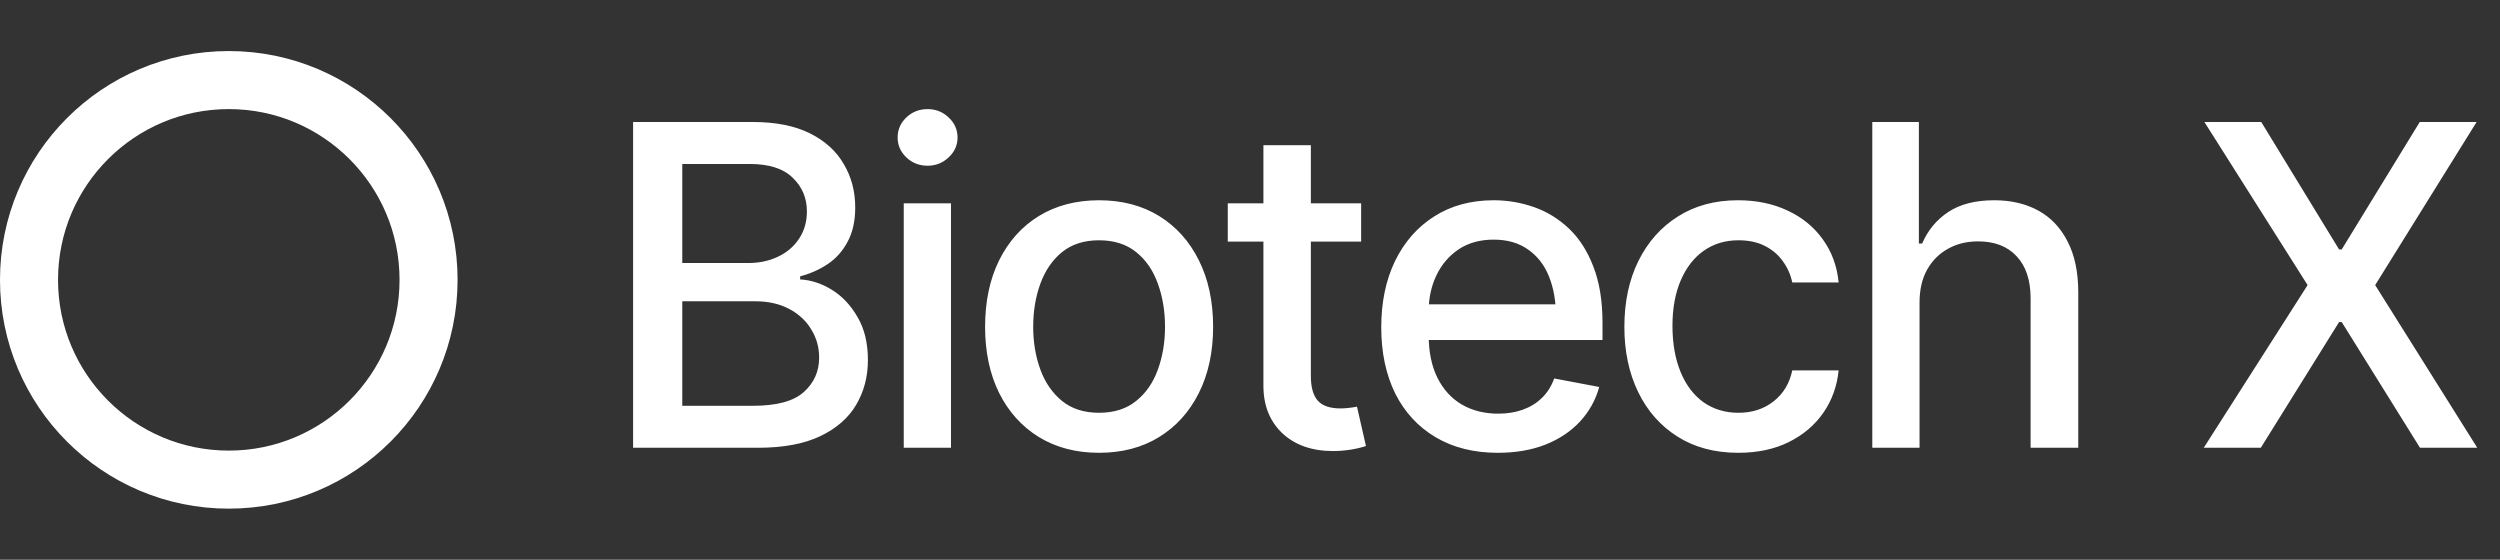 <svg width="134" height="30" viewBox="0 0 134 30" fill="none" xmlns="http://www.w3.org/2000/svg">
<rect x="0" y="0" width="134" height="30" fill="#333333" stroke="none"/>
<circle cx="12.263" cy="15" r="10.708" stroke="white" stroke-width="3.111"/>
<path d="M33.934 24V6.539H40.344C41.578 6.539 42.602 6.742 43.414 7.148C44.227 7.555 44.832 8.105 45.23 8.801C45.637 9.488 45.84 10.262 45.84 11.121C45.84 11.848 45.703 12.461 45.43 12.961C45.164 13.461 44.809 13.859 44.363 14.156C43.918 14.453 43.426 14.672 42.887 14.812V14.977C43.473 15.008 44.043 15.195 44.598 15.539C45.152 15.883 45.609 16.371 45.969 17.004C46.336 17.629 46.52 18.395 46.52 19.301C46.52 20.191 46.309 20.992 45.887 21.703C45.473 22.406 44.832 22.965 43.965 23.379C43.098 23.793 41.984 24 40.625 24H33.934ZM36.57 21.75H40.367C41.633 21.75 42.539 21.504 43.086 21.012C43.633 20.52 43.906 19.906 43.906 19.172C43.906 18.617 43.766 18.113 43.484 17.66C43.211 17.199 42.816 16.832 42.301 16.559C41.785 16.285 41.176 16.148 40.473 16.148H36.57V21.75ZM36.57 14.098H40.109C40.695 14.098 41.227 13.984 41.703 13.758C42.18 13.531 42.555 13.211 42.828 12.797C43.109 12.375 43.25 11.887 43.25 11.332C43.25 10.613 42.996 10.012 42.488 9.527C41.988 9.035 41.219 8.789 40.18 8.789H36.57V14.098ZM48.441 24V10.898H50.973V24H48.441ZM49.719 8.883C49.273 8.883 48.895 8.734 48.582 8.438C48.27 8.141 48.113 7.785 48.113 7.371C48.113 6.949 48.27 6.59 48.582 6.293C48.895 5.996 49.273 5.848 49.719 5.848C50.156 5.848 50.531 5.996 50.844 6.293C51.164 6.59 51.324 6.949 51.324 7.371C51.324 7.785 51.164 8.141 50.844 8.438C50.531 8.734 50.156 8.883 49.719 8.883ZM58.906 24.27C57.68 24.27 56.605 23.988 55.684 23.426C54.77 22.863 54.059 22.074 53.551 21.059C53.051 20.043 52.801 18.863 52.801 17.52C52.801 16.16 53.051 14.973 53.551 13.957C54.059 12.934 54.77 12.141 55.684 11.578C56.605 11.016 57.68 10.734 58.906 10.734C60.141 10.734 61.215 11.016 62.129 11.578C63.043 12.141 63.754 12.934 64.262 13.957C64.769 14.973 65.023 16.16 65.023 17.52C65.023 18.863 64.769 20.043 64.262 21.059C63.754 22.074 63.043 22.863 62.129 23.426C61.215 23.988 60.141 24.27 58.906 24.27ZM58.906 22.125C59.711 22.125 60.375 21.914 60.898 21.492C61.422 21.07 61.809 20.512 62.059 19.816C62.316 19.113 62.445 18.348 62.445 17.52C62.445 16.676 62.316 15.902 62.059 15.199C61.809 14.496 61.422 13.934 60.898 13.512C60.375 13.09 59.711 12.879 58.906 12.879C58.109 12.879 57.449 13.09 56.926 13.512C56.41 13.934 56.023 14.496 55.766 15.199C55.508 15.902 55.379 16.676 55.379 17.52C55.379 18.348 55.508 19.113 55.766 19.816C56.023 20.512 56.41 21.07 56.926 21.492C57.449 21.914 58.109 22.125 58.906 22.125ZM72.957 10.898V12.949H65.809V10.898H72.957ZM67.719 7.781H70.262V20.156C70.262 20.758 70.387 21.199 70.637 21.48C70.887 21.754 71.289 21.891 71.844 21.891C71.977 21.891 72.117 21.883 72.266 21.867C72.422 21.852 72.578 21.828 72.734 21.797L73.215 23.906C72.957 23.992 72.676 24.059 72.371 24.105C72.066 24.152 71.762 24.176 71.457 24.176C70.324 24.176 69.418 23.859 68.738 23.227C68.059 22.586 67.719 21.734 67.719 20.672V7.781ZM80.281 24.27C79 24.27 77.891 23.992 76.953 23.438C76.016 22.883 75.293 22.102 74.785 21.094C74.285 20.078 74.035 18.895 74.035 17.543C74.035 16.199 74.281 15.016 74.773 13.992C75.273 12.969 75.973 12.172 76.871 11.602C77.777 11.023 78.84 10.734 80.059 10.734C80.801 10.734 81.519 10.855 82.215 11.098C82.91 11.34 83.535 11.723 84.09 12.246C84.644 12.77 85.082 13.449 85.402 14.285C85.731 15.121 85.894 16.129 85.894 17.309V18.223H75.477V16.312H84.582L83.398 16.945C83.398 16.141 83.273 15.43 83.023 14.812C82.773 14.195 82.398 13.715 81.898 13.371C81.406 13.02 80.793 12.844 80.059 12.844C79.324 12.844 78.695 13.02 78.172 13.371C77.656 13.723 77.262 14.188 76.988 14.766C76.715 15.344 76.578 15.977 76.578 16.664V17.965C76.578 18.863 76.734 19.625 77.047 20.25C77.359 20.875 77.793 21.352 78.348 21.68C78.91 22.008 79.562 22.172 80.305 22.172C80.789 22.172 81.227 22.102 81.617 21.961C82.016 21.82 82.359 21.609 82.648 21.328C82.938 21.047 83.156 20.699 83.305 20.285L85.719 20.742C85.523 21.445 85.18 22.062 84.688 22.594C84.195 23.125 83.574 23.539 82.824 23.836C82.082 24.125 81.234 24.27 80.281 24.27ZM93.172 24.27C91.914 24.27 90.828 23.98 89.914 23.402C89 22.824 88.297 22.027 87.805 21.012C87.312 19.996 87.066 18.832 87.066 17.52C87.066 16.184 87.316 15.008 87.816 13.992C88.324 12.969 89.031 12.172 89.938 11.602C90.852 11.023 91.922 10.734 93.148 10.734C94.148 10.734 95.035 10.918 95.809 11.285C96.59 11.645 97.219 12.156 97.695 12.82C98.18 13.484 98.465 14.258 98.551 15.141H96.066C95.981 14.727 95.812 14.348 95.562 14.004C95.32 13.66 95 13.387 94.602 13.184C94.203 12.98 93.731 12.879 93.184 12.879C92.473 12.879 91.852 13.066 91.32 13.441C90.797 13.809 90.387 14.336 90.09 15.023C89.793 15.711 89.644 16.523 89.644 17.461C89.644 18.406 89.789 19.23 90.078 19.934C90.367 20.637 90.777 21.18 91.309 21.562C91.848 21.938 92.473 22.125 93.184 22.125C93.918 22.125 94.543 21.922 95.059 21.516C95.582 21.109 95.918 20.555 96.066 19.852H98.551C98.465 20.703 98.191 21.461 97.731 22.125C97.269 22.789 96.652 23.312 95.879 23.695C95.106 24.078 94.203 24.27 93.172 24.27ZM102.887 16.23V24H100.355V6.539H102.852V13.055H103.027C103.332 12.344 103.797 11.781 104.422 11.367C105.055 10.945 105.879 10.734 106.895 10.734C107.793 10.734 108.578 10.918 109.25 11.285C109.922 11.652 110.445 12.203 110.82 12.938C111.203 13.672 111.395 14.586 111.395 15.68V24H108.84V15.984C108.84 15.016 108.59 14.266 108.09 13.734C107.598 13.203 106.91 12.938 106.027 12.938C105.418 12.938 104.879 13.07 104.41 13.336C103.941 13.594 103.57 13.965 103.297 14.449C103.023 14.934 102.887 15.527 102.887 16.23ZM121.203 6.539L125.375 13.371H125.516L129.699 6.539H132.746L127.309 15.281L132.781 24H129.711L125.516 17.262H125.375L121.18 24H118.121L123.688 15.281L118.156 6.539H121.203Z" fill="white"/>
</svg>
